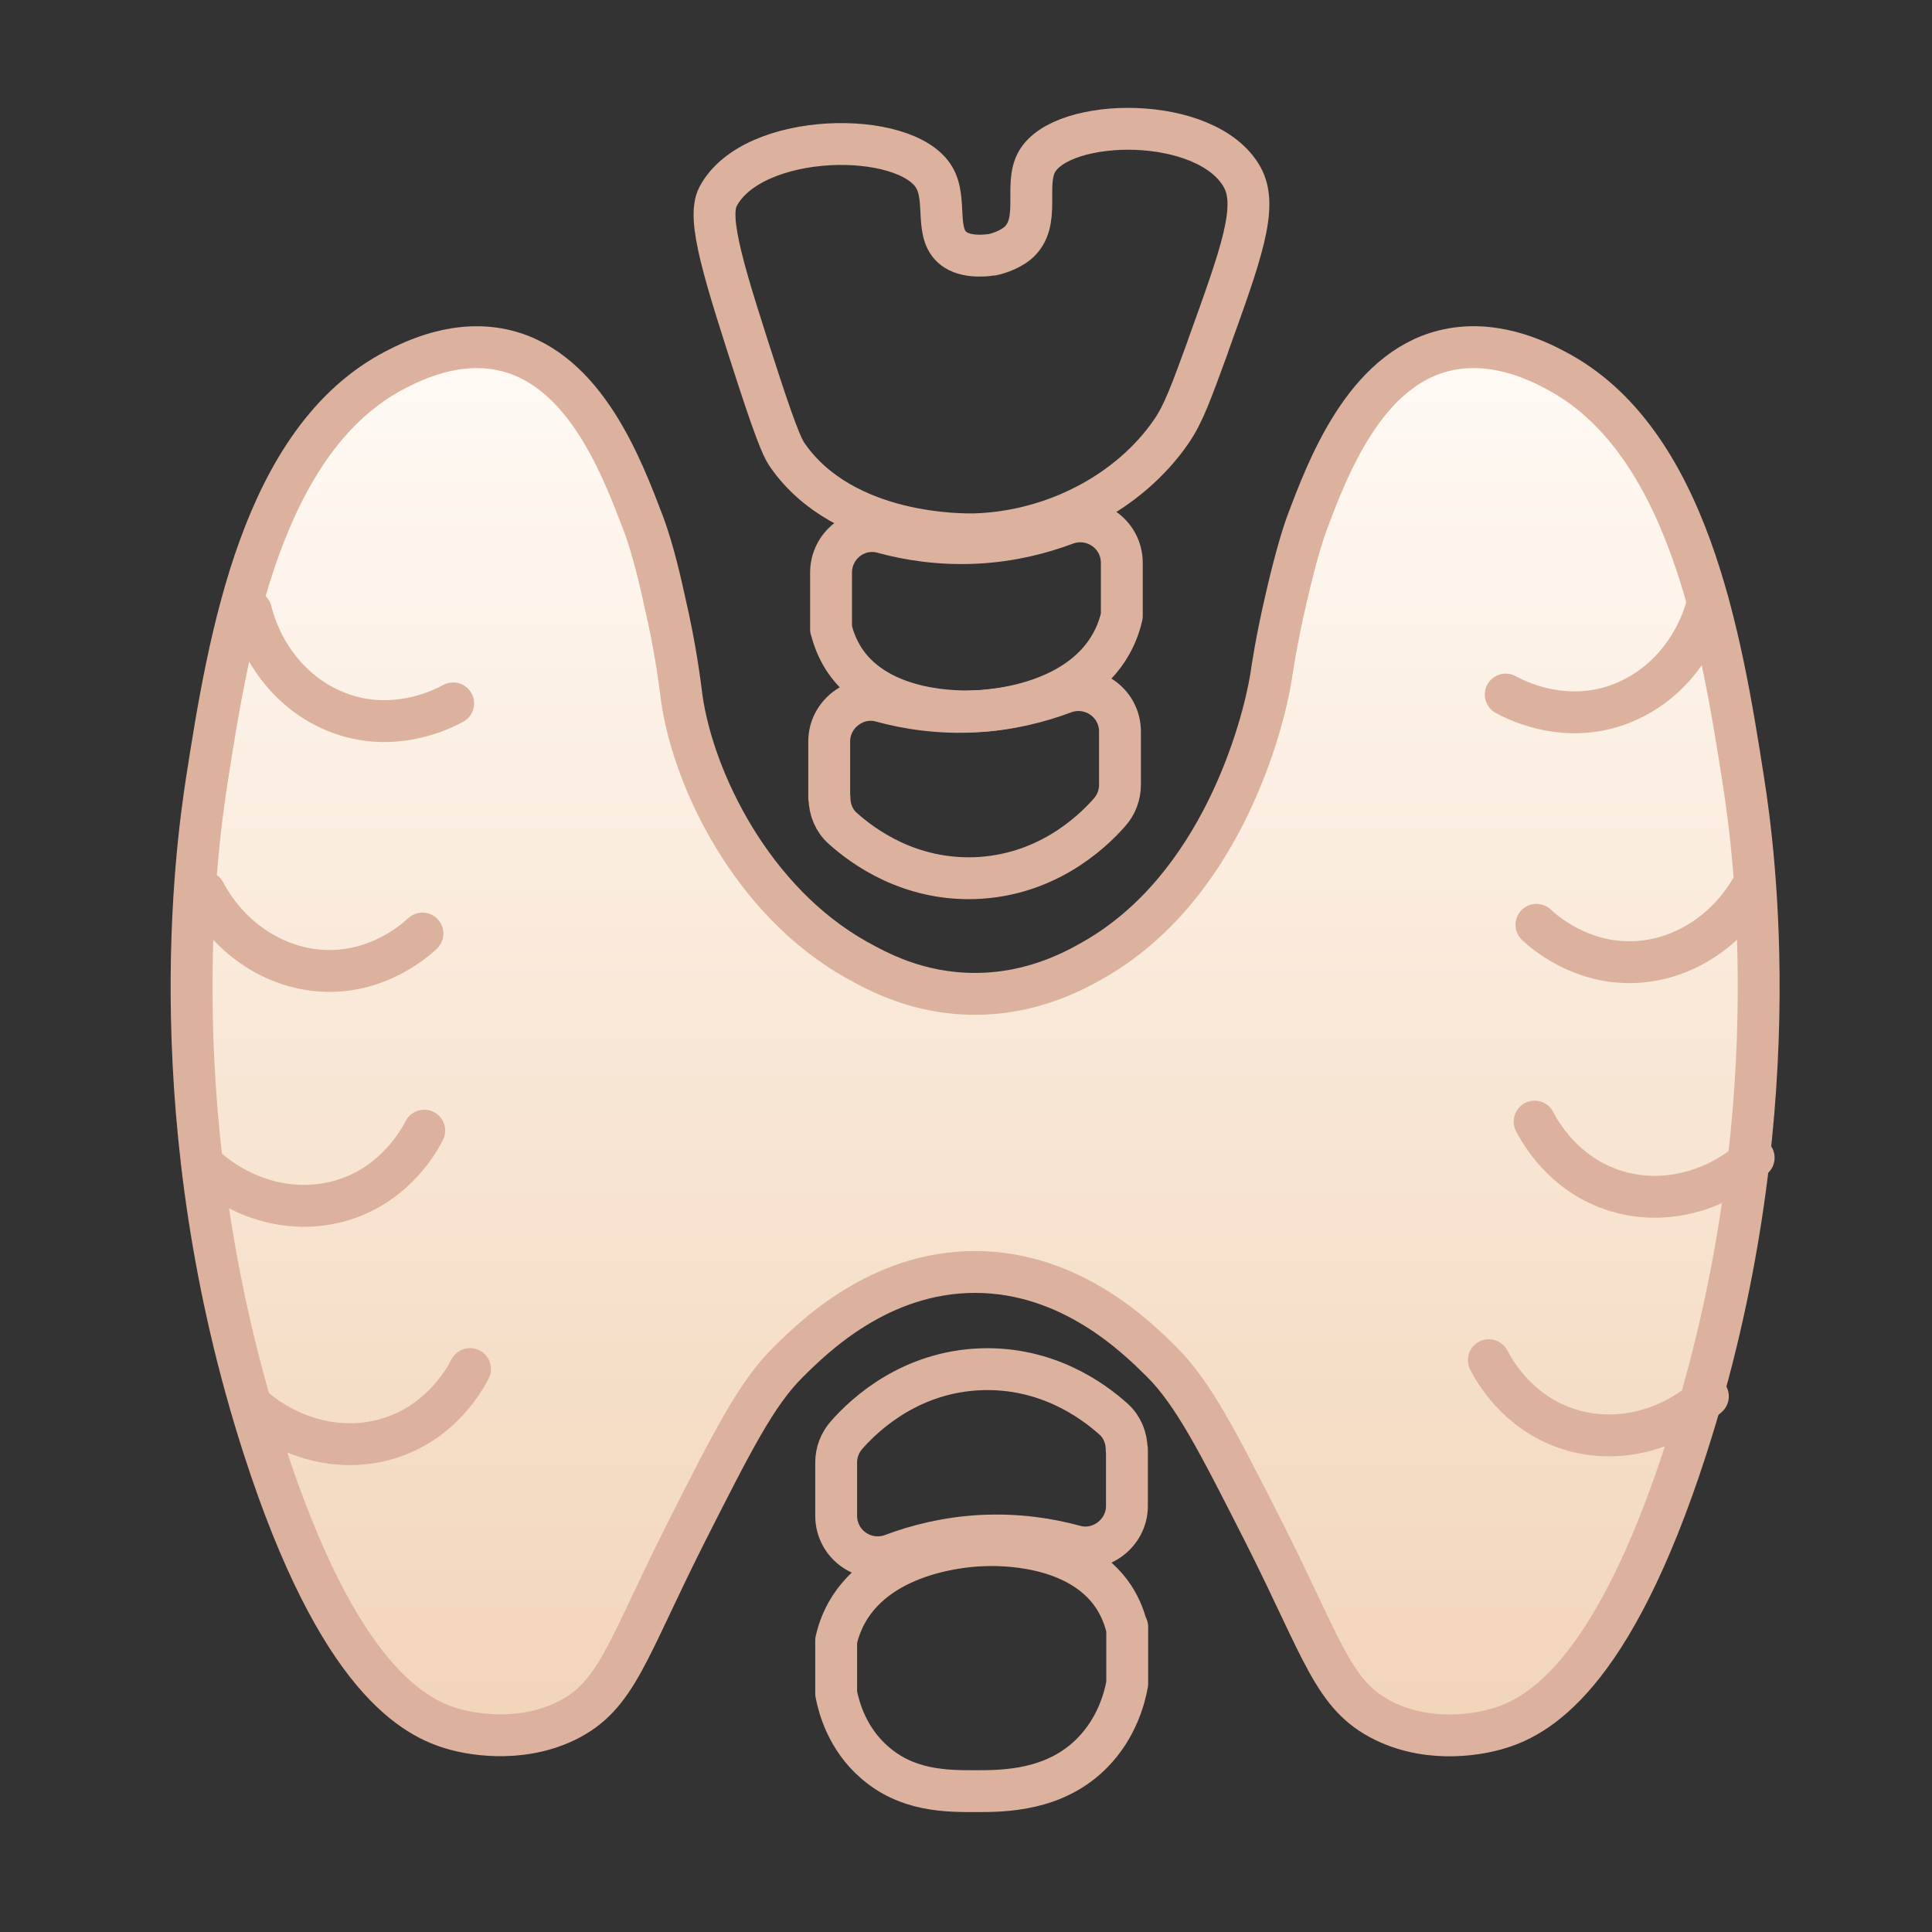 <svg width="60" height="60" viewBox="0 0 60 60" fill="none" xmlns="http://www.w3.org/2000/svg">
<rect x="0" y="0" width="60" height="60" fill="#333333" stroke="none"/>
<path d="M54.144 24.258C53.451 19.804 52.422 13.618 48.267 11.476C47.734 11.195 46.349 10.512 44.833 10.895C42.372 11.513 41.23 14.536 40.584 16.257C40.388 16.791 40.135 17.727 39.92 18.681C39.639 19.898 39.508 20.777 39.471 21.039C39.227 22.537 37.927 27.562 33.95 29.817C33.36 30.154 32.059 30.865 30.281 30.865C28.503 30.865 27.259 30.172 26.613 29.817C23.347 27.992 21.541 24.221 21.176 21.704C21.12 21.283 20.998 20.206 20.643 18.681C20.549 18.26 20.315 17.156 19.979 16.257C19.323 14.536 18.191 11.513 15.73 10.895C14.214 10.512 12.829 11.204 12.296 11.476C8.141 13.618 7.112 19.804 6.419 24.258C6.092 26.392 4.931 34.851 8.188 44.958C10.518 52.182 12.895 53.37 14.13 53.707C14.467 53.801 16.058 54.185 17.583 53.445C19.164 52.669 19.454 51.274 21.298 47.615C22.758 44.733 23.497 43.264 24.489 42.291C25.247 41.542 27.296 39.502 30.281 39.502C33.267 39.502 35.316 41.542 36.074 42.291C37.056 43.273 37.805 44.733 39.265 47.615C41.108 51.265 41.398 52.669 42.98 53.445C44.505 54.194 46.096 53.801 46.433 53.707C47.678 53.37 50.045 52.191 52.375 44.958C55.632 34.861 54.481 26.401 54.144 24.258Z" fill="url(#paint0_linear_246_1724)" stroke="#DCB29E" stroke-width="1.3" stroke-miterlimit="10"/>
<path d="M25.761 24.782C25.761 25.138 25.902 25.484 26.164 25.718C26.837 26.326 28.26 27.337 30.272 27.271C32.433 27.196 33.846 25.924 34.455 25.231C34.67 24.988 34.782 24.689 34.782 24.37V22.723C34.782 21.816 33.884 21.198 33.032 21.516C32.284 21.797 31.348 22.04 30.262 22.096C29.13 22.153 28.148 21.994 27.361 21.778C26.575 21.563 25.752 22.181 25.752 23.023V24.782H25.761Z" stroke="#DCB29E" stroke-width="1.3" stroke-linecap="round" stroke-linejoin="round"/>
<path d="M25.818 19.551C25.874 19.795 25.996 20.141 26.22 20.487C27.334 22.171 29.851 22.106 30.272 22.087C30.619 22.078 33.416 21.956 34.511 19.991C34.699 19.654 34.792 19.336 34.839 19.13V17.483C34.839 16.576 33.941 15.958 33.089 16.276C32.34 16.557 31.404 16.8 30.319 16.856C29.187 16.912 28.204 16.753 27.418 16.538C26.604 16.314 25.809 16.94 25.809 17.783V19.542L25.818 19.551Z" stroke="#DCB29E" stroke-width="1.3" stroke-linecap="round" stroke-linejoin="round"/>
<path d="M37.506 10.772C38.554 7.862 39.088 6.412 38.573 5.495C37.478 3.548 32.987 3.623 32.2 5.027C31.789 5.757 32.35 6.917 31.602 7.553C31.293 7.806 30.872 7.9 30.825 7.909C30.788 7.909 30.114 8.04 29.674 7.759C28.981 7.31 29.44 6.224 29.009 5.504C28.12 4.016 23.376 4.072 22.3 6.103C21.944 6.786 22.478 8.47 23.563 11.811C24.19 13.729 24.349 13.991 24.471 14.16C26.23 16.658 29.917 16.602 30.282 16.593C32.724 16.518 35.083 15.283 36.374 13.402C36.758 12.85 37.001 12.157 37.506 10.782V10.772Z" stroke="#DCB29E" stroke-width="1.3" stroke-linecap="round" stroke-linejoin="round"/>
<path d="M34.989 45.012C34.989 44.656 34.848 44.31 34.586 44.076C33.913 43.468 32.49 42.457 30.478 42.523C28.317 42.597 26.904 43.87 26.295 44.563C26.08 44.806 25.968 45.105 25.968 45.423V47.07C25.968 47.978 26.866 48.596 27.718 48.278C28.466 47.997 29.402 47.754 30.488 47.697C31.62 47.641 32.602 47.8 33.389 48.016C34.175 48.231 34.998 47.613 34.998 46.771V45.012H34.989Z" stroke="#DCB29E" stroke-width="1.3" stroke-linecap="round" stroke-linejoin="round"/>
<path d="M34.989 50.526C34.932 50.283 34.811 49.937 34.586 49.59C33.473 47.906 30.956 47.971 30.534 47.99C30.188 47.999 27.39 48.121 26.295 50.086C26.108 50.423 26.015 50.741 25.968 50.947V52.594C26.052 53.025 26.305 53.988 27.156 54.728C28.176 55.626 29.393 55.626 30.291 55.626C31.161 55.626 32.761 55.626 33.931 54.428C34.68 53.661 34.923 52.753 35.007 52.285V50.526H34.989Z" stroke="#DCB29E" stroke-width="1.3" stroke-linecap="round" stroke-linejoin="round"/>
<path d="M7.795 18.98C8.207 20.599 9.395 21.863 10.92 22.265C12.464 22.667 13.746 22.022 14.074 21.844" stroke="#DCB29E" stroke-width="1.3" stroke-linecap="round" stroke-linejoin="round"/>
<path d="M6.354 27.701C7.141 29.18 8.6 30.125 10.163 30.153C11.754 30.181 12.849 29.245 13.12 28.992" stroke="#DCB29E" stroke-width="1.3" stroke-linecap="round" stroke-linejoin="round"/>
<path d="M6.372 36.236C7.617 37.35 9.31 37.743 10.798 37.219C12.305 36.695 13.007 35.441 13.175 35.113" stroke="#DCB29E" stroke-width="1.3" stroke-linecap="round" stroke-linejoin="round"/>
<path d="M7.795 43.639C9.04 44.752 10.733 45.145 12.221 44.621C13.728 44.097 14.43 42.843 14.598 42.516" stroke="#DCB29E" stroke-width="1.3" stroke-linecap="round" stroke-linejoin="round"/>
<path d="M53.04 18.707C52.628 20.326 51.44 21.589 49.914 21.992C48.37 22.394 47.088 21.748 46.761 21.57" stroke="#DCB29E" stroke-width="1.3" stroke-linecap="round" stroke-linejoin="round"/>
<path d="M54.48 27.43C53.694 28.908 52.235 29.853 50.672 29.881C49.081 29.91 47.986 28.974 47.715 28.721" stroke="#DCB29E" stroke-width="1.3" stroke-linecap="round" stroke-linejoin="round"/>
<path d="M54.462 35.955C53.218 37.069 51.524 37.462 50.036 36.938C48.529 36.413 47.828 35.16 47.659 34.832" stroke="#DCB29E" stroke-width="1.3" stroke-linecap="round" stroke-linejoin="round"/>
<path d="M53.04 43.365C51.796 44.479 50.102 44.872 48.614 44.348C47.108 43.824 46.406 42.57 46.237 42.242" stroke="#DCB29E" stroke-width="1.3" stroke-linecap="round" stroke-linejoin="round"/>
<defs>
<linearGradient id="paint0_linear_246_1724" x1="30.281" y1="10.774" x2="30.281" y2="53.885" gradientUnits="userSpaceOnUse">
<stop stop-color="#FFFAF5"/>
<stop offset="1" stop-color="#F2D5B9"/>
</linearGradient>
</defs>
</svg>
